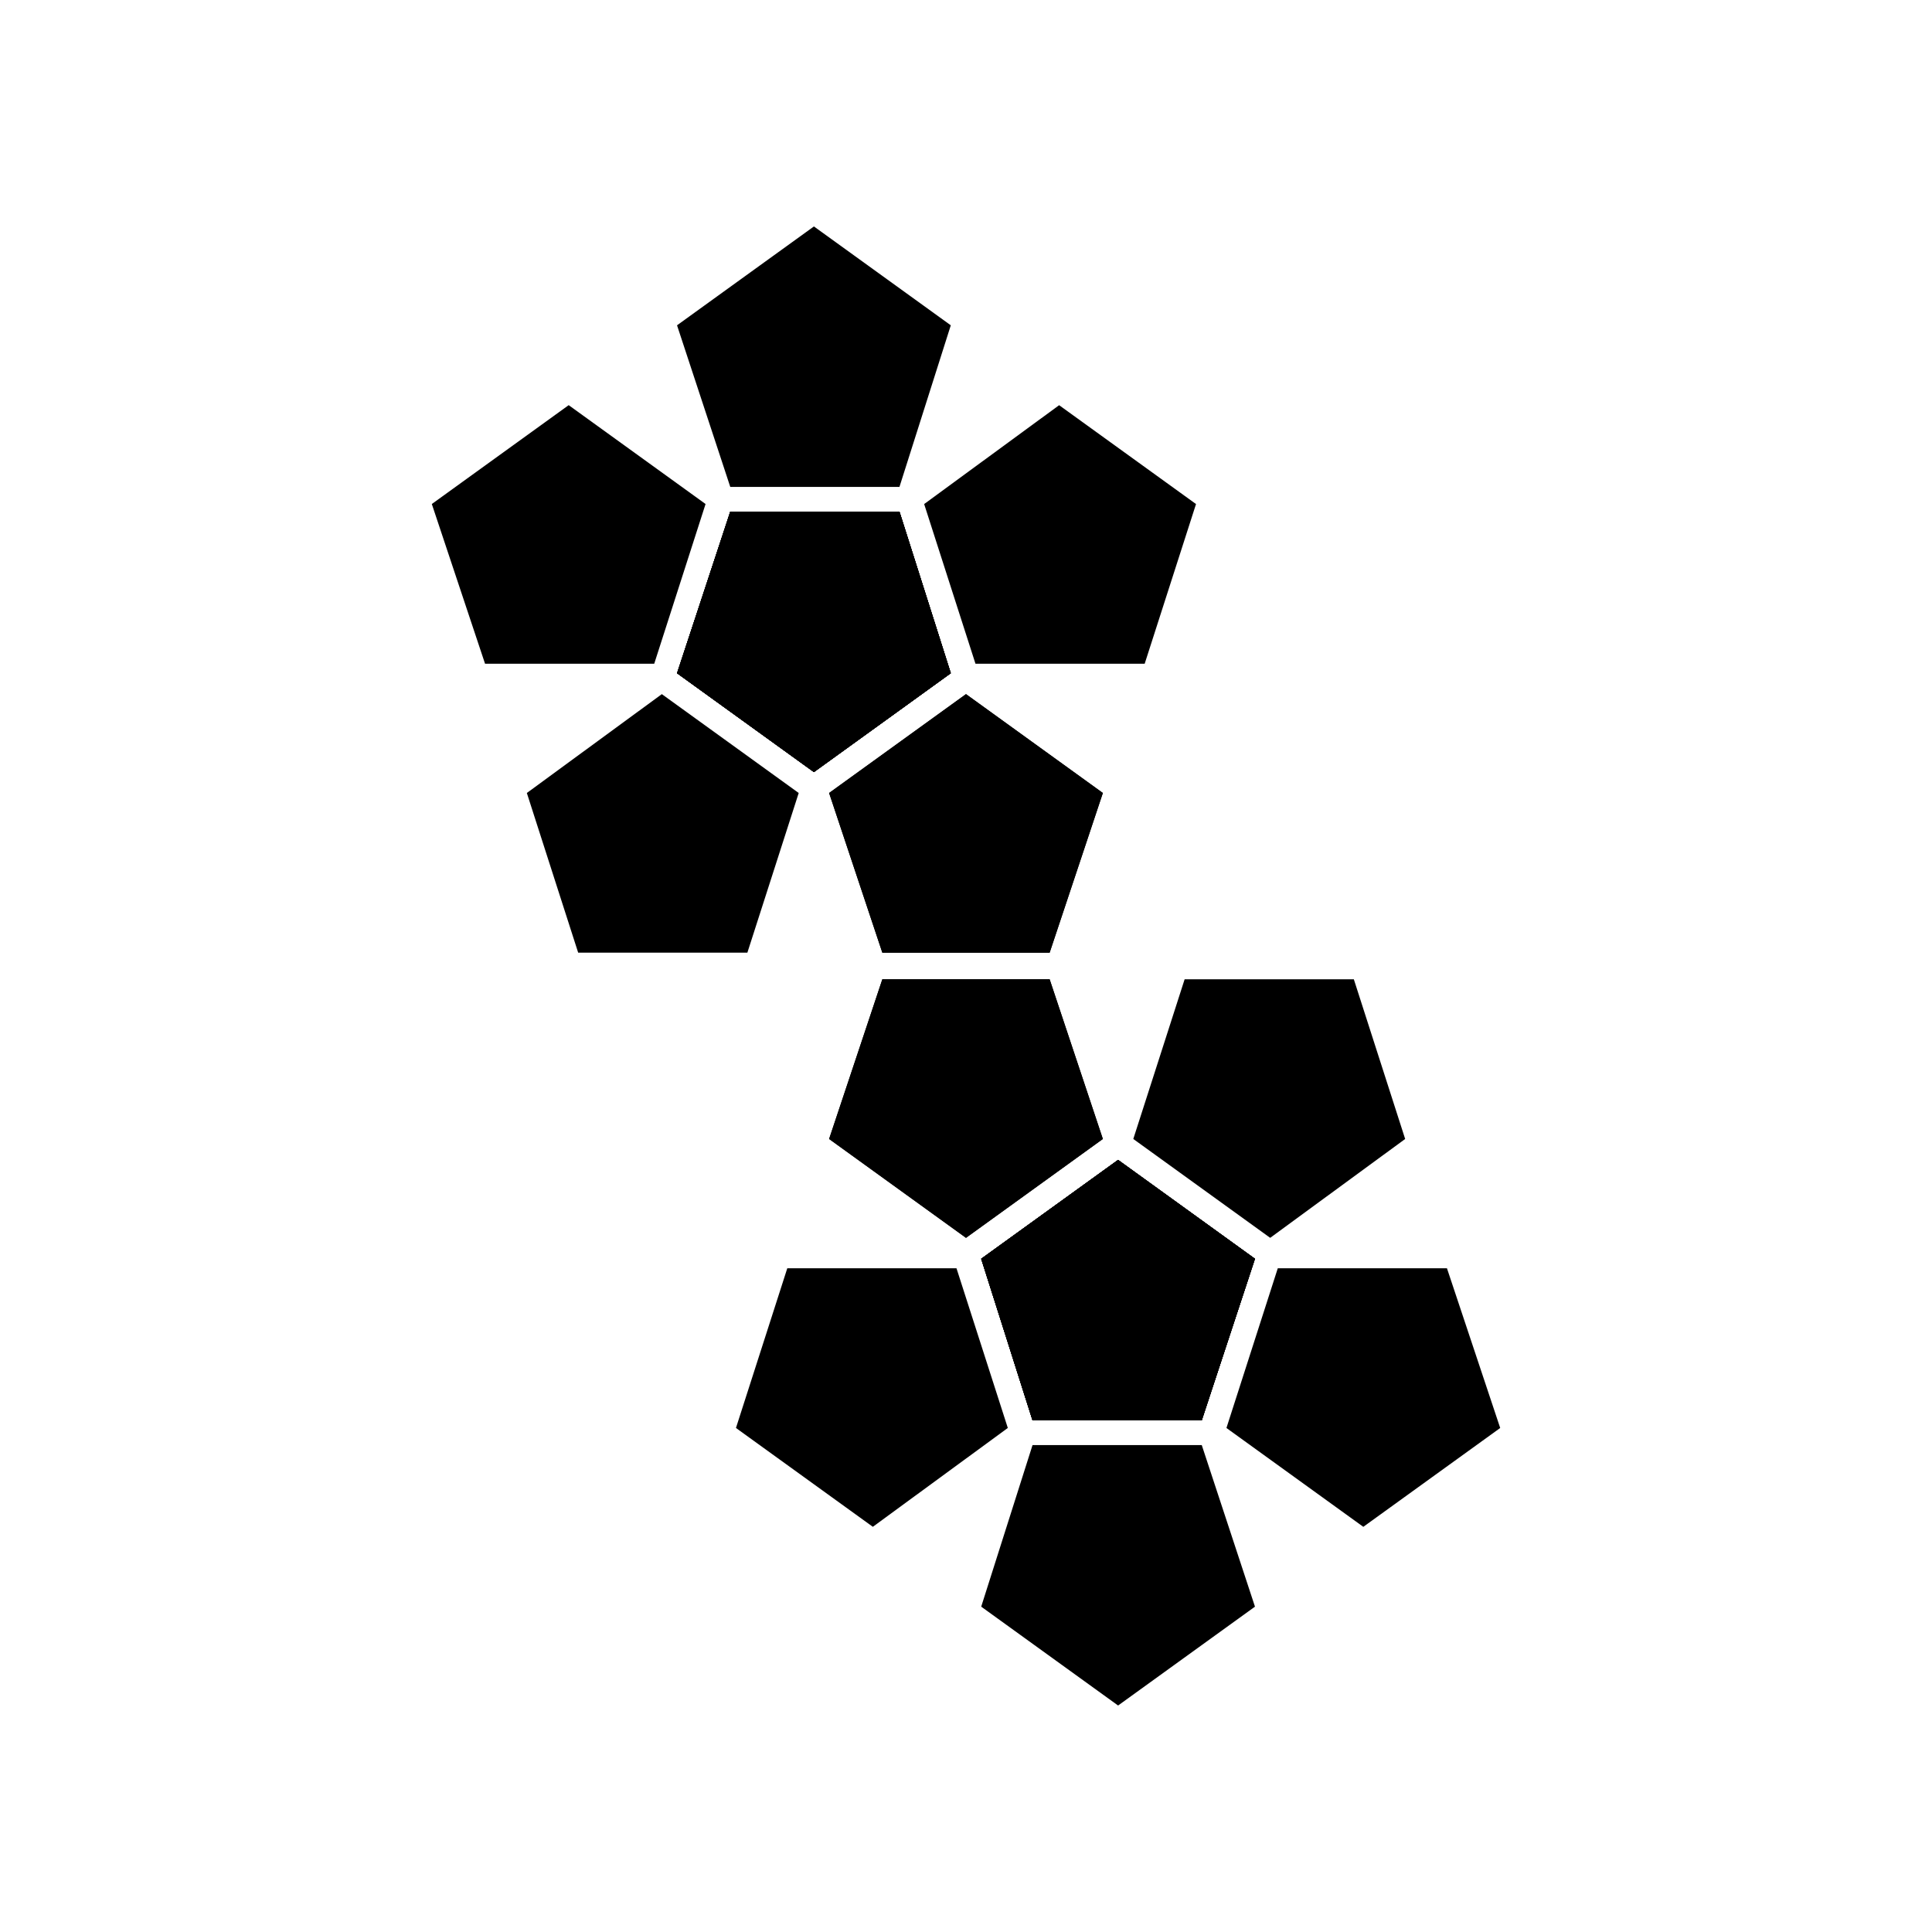 <?xml version="1.0" encoding="UTF-8"?>
<!-- Uploaded to: SVG Find, www.svgfind.com, Generator: SVG Find Mixer Tools -->
<svg fill="#000000" width="800px" height="800px" version="1.1" viewBox="144 144 512 512" xmlns="http://www.w3.org/2000/svg">
 <g>
  <path d="m323.42 230.21 36.277-26.199 36.273 26.199-13.605 42.824h-44.836z"/>
  <path d="m395.97 322.41-36.273 26.199-36.277-26.199 14.109-42.82h44.836z"/>
  <path d="m363.72 354.15 36.277-26.199 36.273 26.199-14.105 42.32h-44.336z"/>
  <path d="m436.27 445.84-36.273 26.199-36.277-26.199 14.109-42.32h44.336z"/>
  <path d="m323.42 322.41 14.109-42.82h44.836l13.605 42.82-36.273 26.199z"/>
  <path d="m436.27 354.15-14.105 42.32h-44.336l-14.109-42.32 36.277-26.199z"/>
  <path d="m272.54 319.89-14.105-42.32 36.273-26.199 36.273 26.199-13.602 42.32z"/>
  <path d="m382.36 279.59 13.605 42.82-36.273 26.199-36.277-26.199 14.109-42.82z"/>
  <path d="m342.06 396.47h-44.836l-13.605-42.32 35.773-26.199 36.273 26.199z"/>
  <path d="m337.53 279.59h44.836l13.605 42.82-36.273 26.199-36.277-26.199z"/>
  <path d="m359.7 348.61-36.277-26.199 14.109-42.82h44.836l13.605 42.82z"/>
  <path d="m424.68 251.38 36.277 26.199-13.605 42.32h-44.84l-13.602-42.32z"/>
  <path d="m476.58 569.78-36.273 26.199-36.277-26.199 13.605-42.824h44.84z"/>
  <path d="m404.03 477.59 36.277-26.199 36.273 26.199-14.105 42.824h-44.84z"/>
  <path d="m476.58 477.59-14.105 42.824h-44.84l-13.605-42.824 36.277-26.199z"/>
  <path d="m363.72 445.84 14.109-42.32h44.336l14.105 42.32-36.273 26.199z"/>
  <path d="m527.46 480.11 14.109 42.32-36.277 26.195-36.273-26.195 13.605-42.32z"/>
  <path d="m417.63 520.41-13.605-42.824 36.277-26.199 36.273 26.199-14.105 42.824z"/>
  <path d="m457.94 403.52h44.84l13.602 42.32-35.77 26.199-36.277-26.199z"/>
  <path d="m462.47 520.41h-44.84l-13.605-42.824 36.277-26.199 36.273 26.199z"/>
  <path d="m440.3 451.39 36.273 26.199-14.105 42.824h-44.84l-13.605-42.824z"/>
  <path d="m375.31 548.62-36.273-26.195 13.602-42.32h44.84l13.602 42.32z"/>
 </g>
</svg>